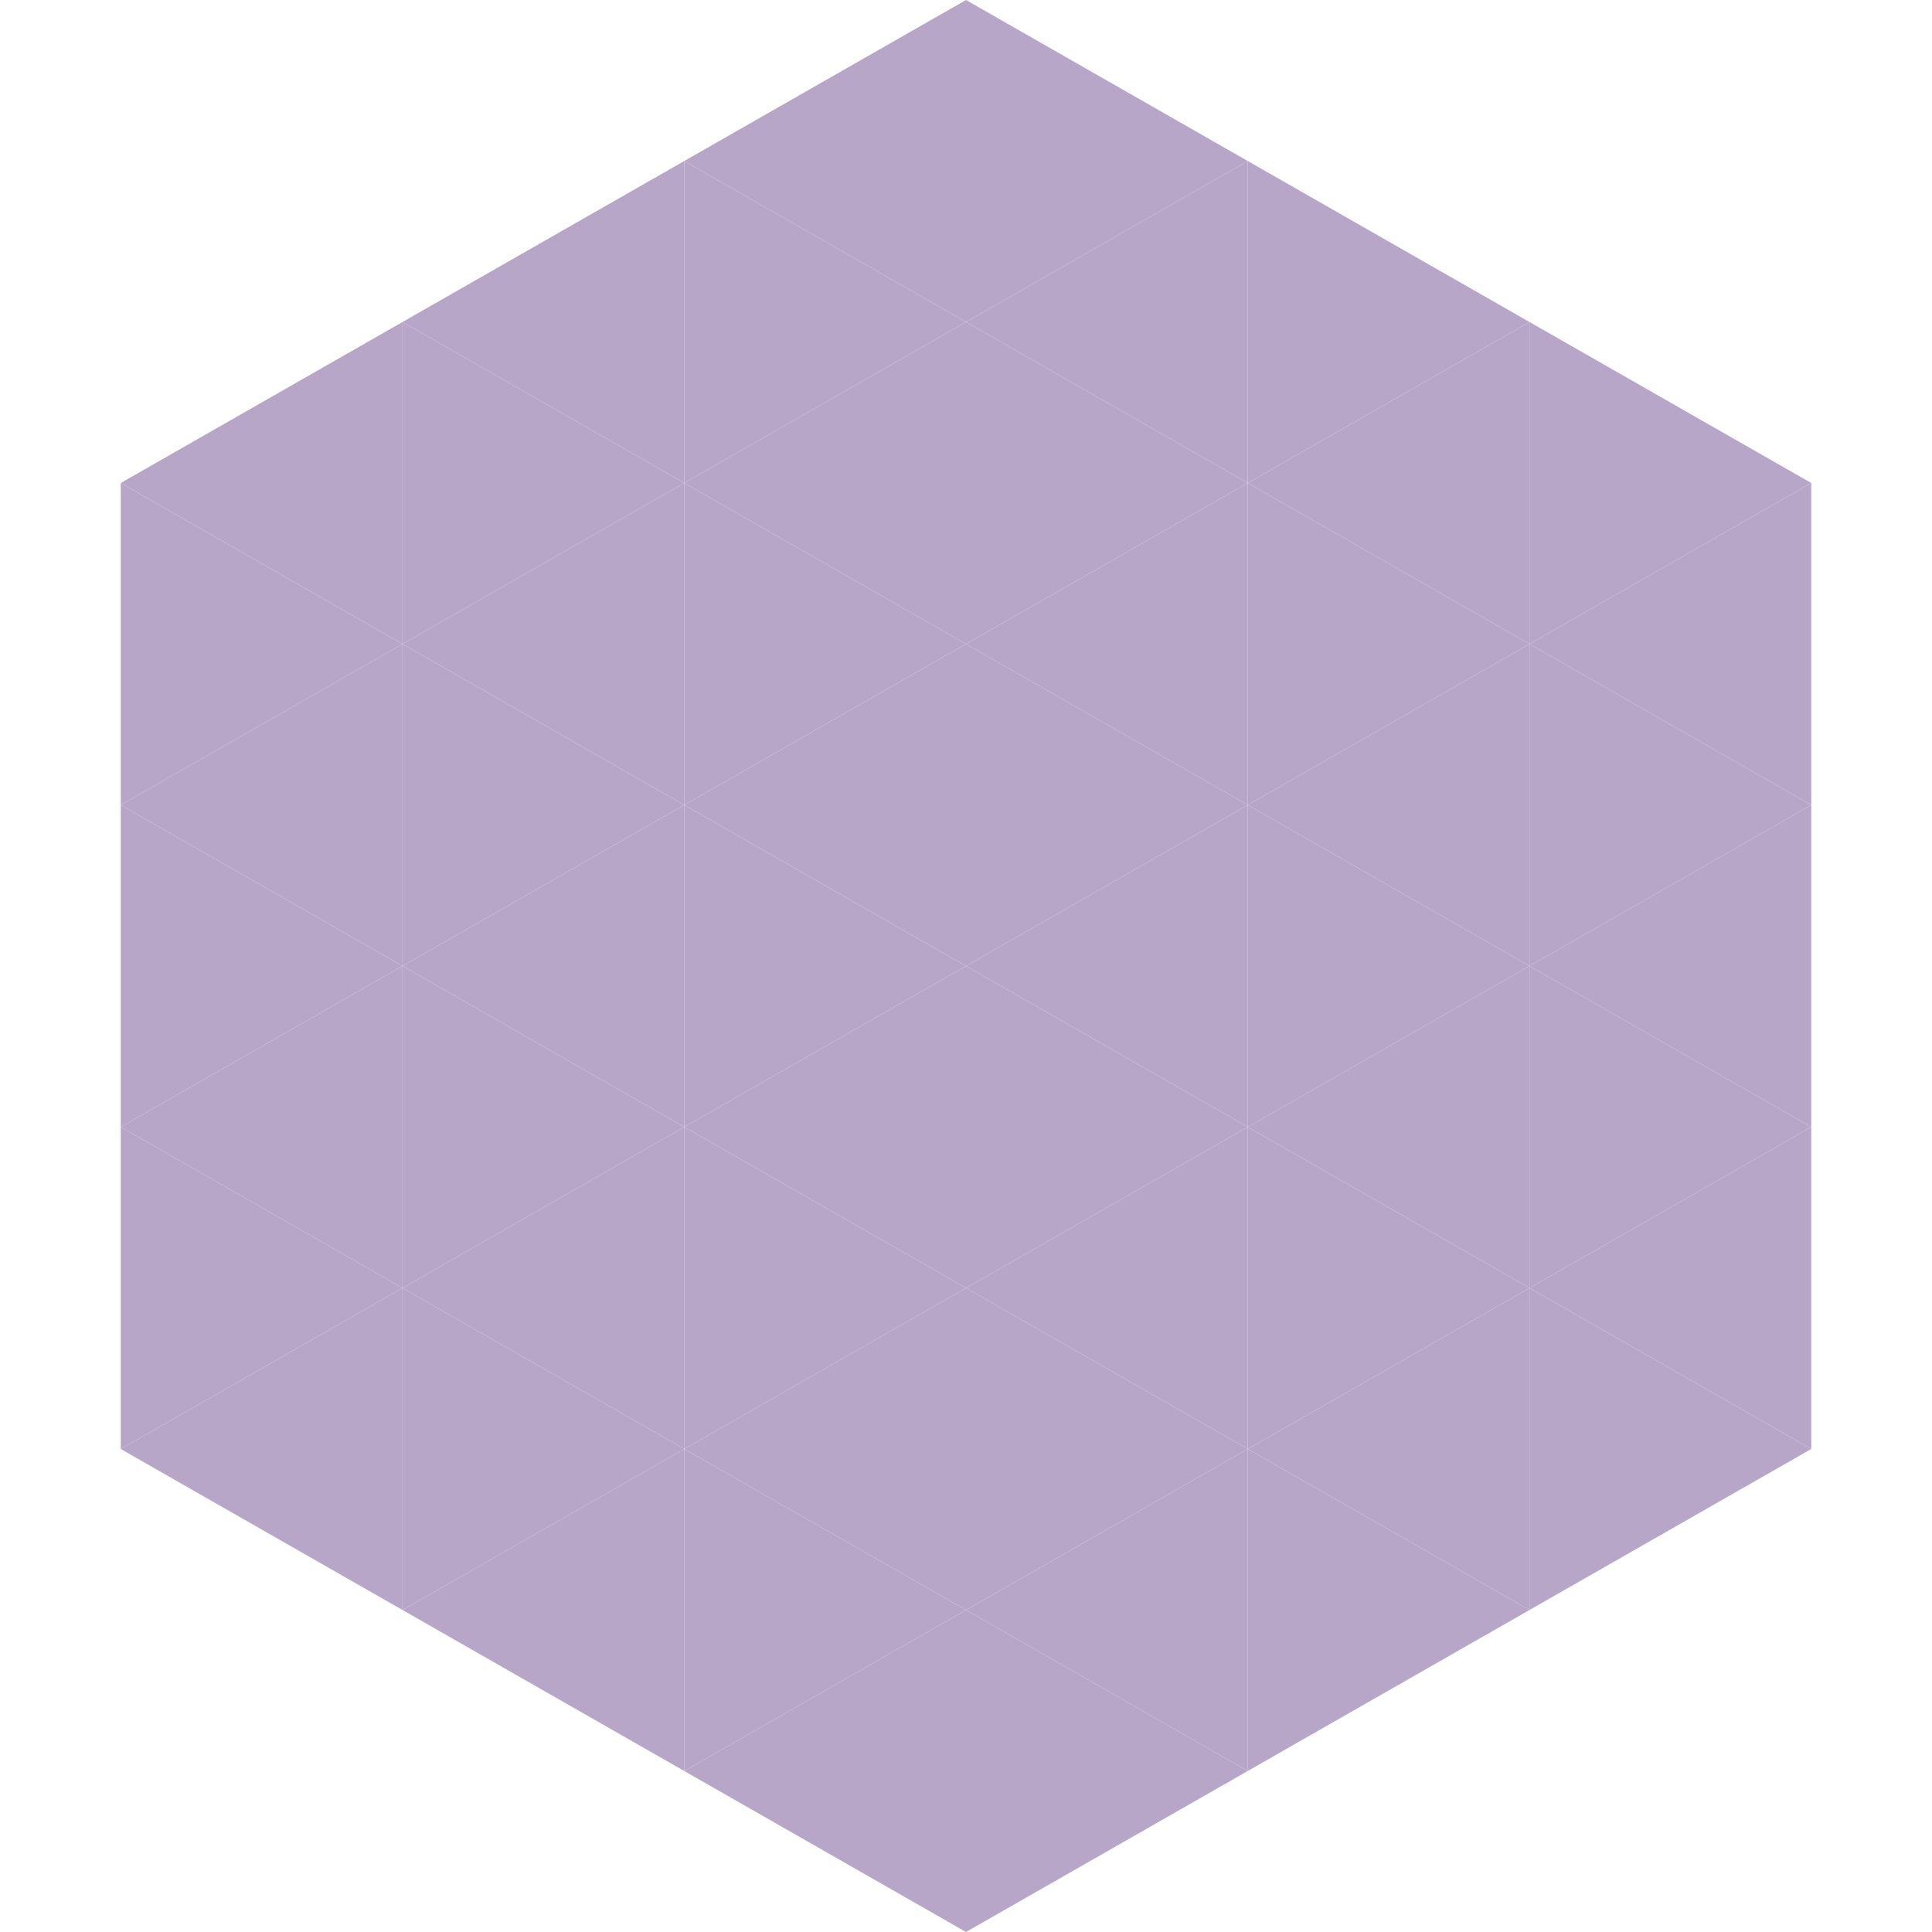<?xml version="1.0"?>
<!-- Generated by SVGo -->
<svg width="240" height="240"
     xmlns="http://www.w3.org/2000/svg"
     xmlns:xlink="http://www.w3.org/1999/xlink">
<polygon points="50,40 15,60 50,80" style="fill:rgb(184,166,201)" />
<polygon points="190,40 225,60 190,80" style="fill:rgb(184,166,201)" />
<polygon points="15,60 50,80 15,100" style="fill:rgb(184,166,201)" />
<polygon points="225,60 190,80 225,100" style="fill:rgb(184,166,201)" />
<polygon points="50,80 15,100 50,120" style="fill:rgb(184,166,201)" />
<polygon points="190,80 225,100 190,120" style="fill:rgb(184,166,201)" />
<polygon points="15,100 50,120 15,140" style="fill:rgb(184,166,201)" />
<polygon points="225,100 190,120 225,140" style="fill:rgb(184,166,201)" />
<polygon points="50,120 15,140 50,160" style="fill:rgb(184,166,201)" />
<polygon points="190,120 225,140 190,160" style="fill:rgb(184,166,201)" />
<polygon points="15,140 50,160 15,180" style="fill:rgb(184,166,201)" />
<polygon points="225,140 190,160 225,180" style="fill:rgb(184,166,201)" />
<polygon points="50,160 15,180 50,200" style="fill:rgb(184,166,201)" />
<polygon points="190,160 225,180 190,200" style="fill:rgb(184,166,201)" />
<polygon points="15,180 50,200 15,220" style="fill:rgb(255,255,255); fill-opacity:0" />
<polygon points="225,180 190,200 225,220" style="fill:rgb(255,255,255); fill-opacity:0" />
<polygon points="50,0 85,20 50,40" style="fill:rgb(255,255,255); fill-opacity:0" />
<polygon points="190,0 155,20 190,40" style="fill:rgb(255,255,255); fill-opacity:0" />
<polygon points="85,20 50,40 85,60" style="fill:rgb(184,166,201)" />
<polygon points="155,20 190,40 155,60" style="fill:rgb(184,166,201)" />
<polygon points="50,40 85,60 50,80" style="fill:rgb(184,166,201)" />
<polygon points="190,40 155,60 190,80" style="fill:rgb(184,166,201)" />
<polygon points="85,60 50,80 85,100" style="fill:rgb(184,166,201)" />
<polygon points="155,60 190,80 155,100" style="fill:rgb(184,166,201)" />
<polygon points="50,80 85,100 50,120" style="fill:rgb(184,166,201)" />
<polygon points="190,80 155,100 190,120" style="fill:rgb(184,166,201)" />
<polygon points="85,100 50,120 85,140" style="fill:rgb(184,166,201)" />
<polygon points="155,100 190,120 155,140" style="fill:rgb(184,166,201)" />
<polygon points="50,120 85,140 50,160" style="fill:rgb(184,166,201)" />
<polygon points="190,120 155,140 190,160" style="fill:rgb(184,166,201)" />
<polygon points="85,140 50,160 85,180" style="fill:rgb(184,166,201)" />
<polygon points="155,140 190,160 155,180" style="fill:rgb(184,166,201)" />
<polygon points="50,160 85,180 50,200" style="fill:rgb(184,166,201)" />
<polygon points="190,160 155,180 190,200" style="fill:rgb(184,166,201)" />
<polygon points="85,180 50,200 85,220" style="fill:rgb(184,166,201)" />
<polygon points="155,180 190,200 155,220" style="fill:rgb(184,166,201)" />
<polygon points="120,0 85,20 120,40" style="fill:rgb(184,166,201)" />
<polygon points="120,0 155,20 120,40" style="fill:rgb(184,166,201)" />
<polygon points="85,20 120,40 85,60" style="fill:rgb(184,166,201)" />
<polygon points="155,20 120,40 155,60" style="fill:rgb(184,166,201)" />
<polygon points="120,40 85,60 120,80" style="fill:rgb(184,166,201)" />
<polygon points="120,40 155,60 120,80" style="fill:rgb(184,166,201)" />
<polygon points="85,60 120,80 85,100" style="fill:rgb(184,166,201)" />
<polygon points="155,60 120,80 155,100" style="fill:rgb(184,166,201)" />
<polygon points="120,80 85,100 120,120" style="fill:rgb(184,166,201)" />
<polygon points="120,80 155,100 120,120" style="fill:rgb(184,166,201)" />
<polygon points="85,100 120,120 85,140" style="fill:rgb(184,166,201)" />
<polygon points="155,100 120,120 155,140" style="fill:rgb(184,166,201)" />
<polygon points="120,120 85,140 120,160" style="fill:rgb(184,166,201)" />
<polygon points="120,120 155,140 120,160" style="fill:rgb(184,166,201)" />
<polygon points="85,140 120,160 85,180" style="fill:rgb(184,166,201)" />
<polygon points="155,140 120,160 155,180" style="fill:rgb(184,166,201)" />
<polygon points="120,160 85,180 120,200" style="fill:rgb(184,166,201)" />
<polygon points="120,160 155,180 120,200" style="fill:rgb(184,166,201)" />
<polygon points="85,180 120,200 85,220" style="fill:rgb(184,166,201)" />
<polygon points="155,180 120,200 155,220" style="fill:rgb(184,166,201)" />
<polygon points="120,200 85,220 120,240" style="fill:rgb(184,166,201)" />
<polygon points="120,200 155,220 120,240" style="fill:rgb(184,166,201)" />
<polygon points="85,220 120,240 85,260" style="fill:rgb(255,255,255); fill-opacity:0" />
<polygon points="155,220 120,240 155,260" style="fill:rgb(255,255,255); fill-opacity:0" />
</svg>
